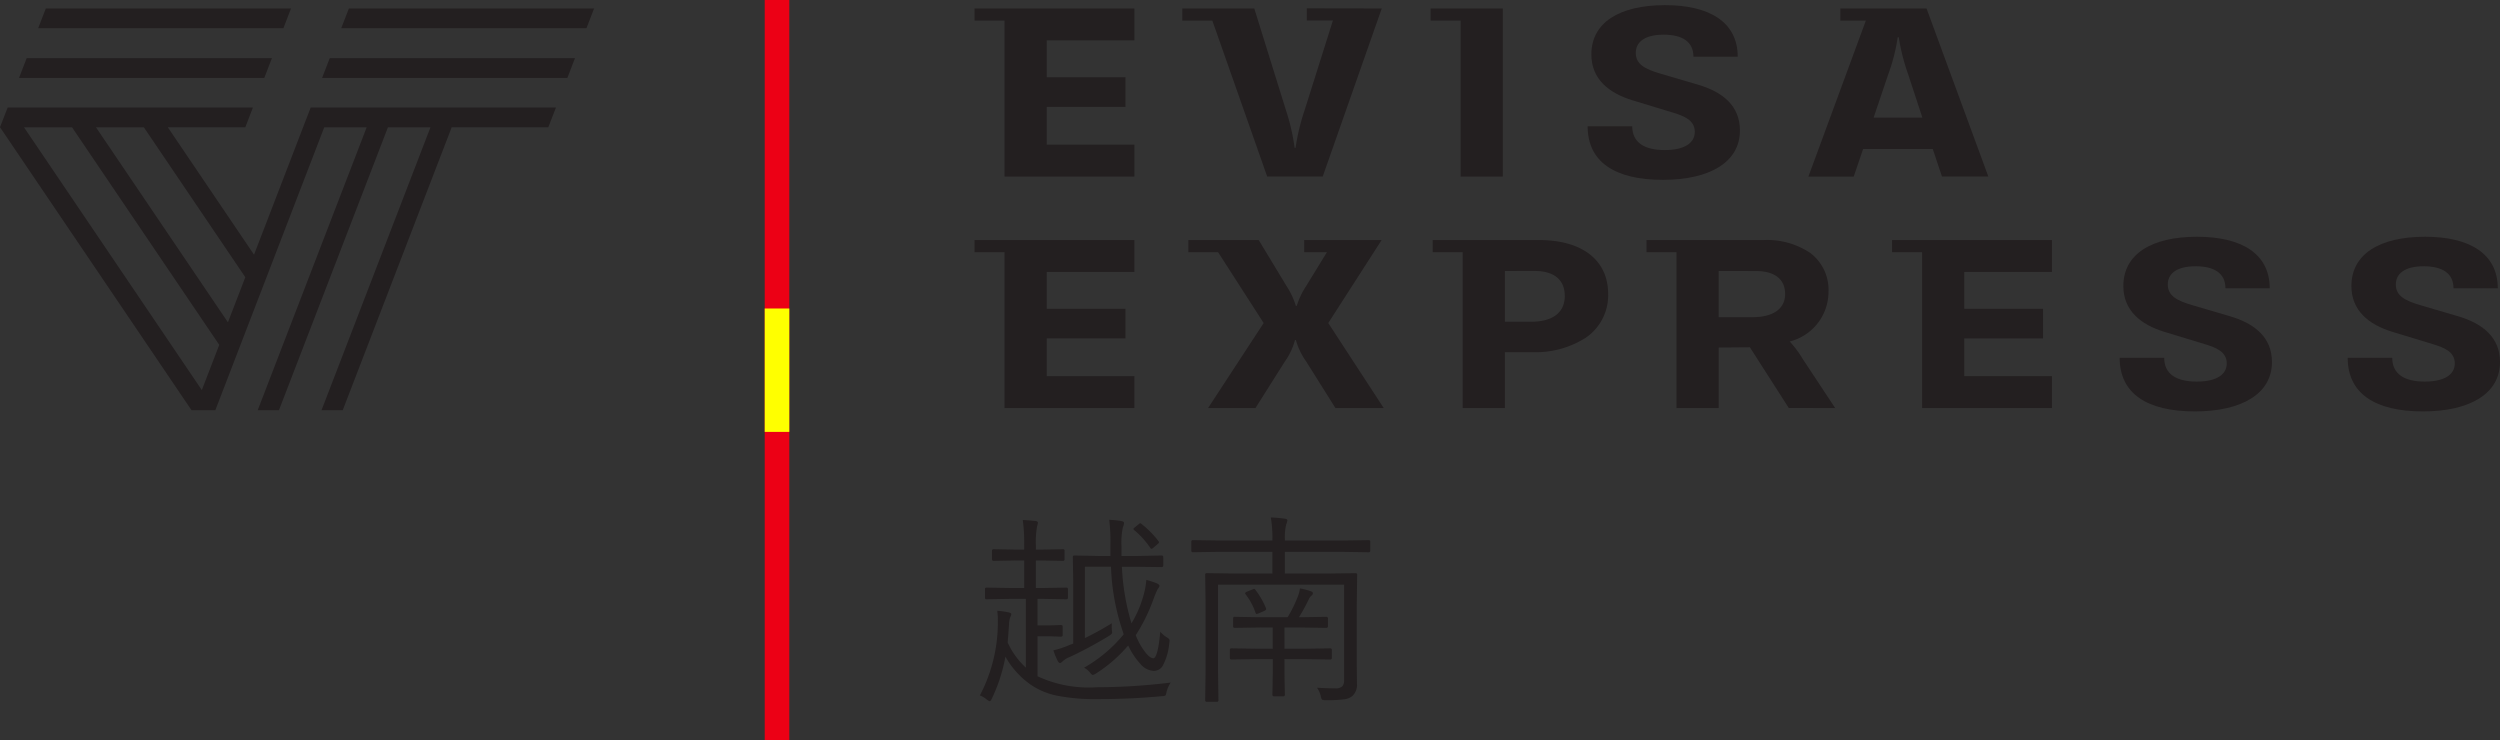 <svg xmlns="http://www.w3.org/2000/svg" width="195.842" height="58" viewBox="0 0 195.842 58">
  <rect x="0" y="0" width="195.842" height="58" fill="#333333" stroke="none"/>
  <g id="cn_logo_vietnam" transform="translate(0 0.477)">
    <path id="Fill_24" data-name="Fill 24" d="M15.141,0H9.075V.949h1.781L9.227,3.608a5.984,5.984,0,0,0-.734,1.546h-.07A6.158,6.158,0,0,0,7.691,3.6L5.513,0H0V.949H2.329L5.9,6.5,1.546,13.16H5.258L7.563,9.512a5.153,5.153,0,0,0,.791-1.675h.07a5.417,5.417,0,0,0,.8,1.665l2.3,3.66h3.783L10.961,6.5Z" transform="translate(93.091 18.328)" fill="#231f20"/>
    <path id="Fill_25" data-name="Fill 25" d="M5.656,13.161H2.351V.95H0V0H8.333c3.389,0,5.413,1.58,5.413,4.227a4.02,4.02,0,0,1-1.763,3.43A7.288,7.288,0,0,1,7.845,8.784H5.656V13.16Zm0-10.739V6.4H7.693c1.712,0,2.654-.719,2.654-2.024,0-1.261-.839-1.955-2.362-1.955Z" transform="translate(112.232 18.328)" fill="#231f20"/>
    <path id="Fill_26" data-name="Fill 26" d="M5.657,13.162H2.351V.95H0V0H9.172a6.065,6.065,0,0,1,3.661,1.013,3.61,3.61,0,0,1,1.426,3.054A4.018,4.018,0,0,1,11.22,7.946a8.189,8.189,0,0,1,1.025,1.377l2.536,3.836H11.15L8.1,8.4l-2.443.02v4.736Zm0-10.74v3.62H8.3c1.627,0,2.561-.661,2.561-1.814s-.81-1.8-2.281-1.8Z" transform="translate(128.98 18.328)" fill="#231f20"/>
    <path id="Fill_27" data-name="Fill 27" d="M8.625,6.222,5.739,5.374C4.434,5,3.771,4.6,3.771,3.739c0-.788.606-1.426,2.189-1.426,1.478,0,2.328.569,2.328,1.725h3.468C11.756,1.326,9.545,0,6.065,0,2.455,0,.29,1.386.29,3.859.29,5.773,1.64,6.88,3.5,7.449l3.178.967c.908.279,1.711.6,1.711,1.515,0,.8-.71,1.416-2.351,1.416-1.607,0-2.549-.6-2.549-1.864H0c0,2.771,2.1,4.2,5.889,4.2,3.679,0,6.042-1.386,6.042-3.869C11.931,7.9,10.6,6.8,8.625,6.222" transform="translate(166.047 18.069)" fill="#231f20"/>
    <path id="Fill_28" data-name="Fill 28" d="M8.626,6.222,5.739,5.374C4.434,5,3.771,4.6,3.771,3.739c0-.788.606-1.426,2.189-1.426,1.478,0,2.328.569,2.328,1.725h3.469C11.757,1.326,9.545,0,6.065,0,2.456,0,.29,1.386.29,3.859.29,5.773,1.64,6.88,3.5,7.449l3.178.967c.909.279,1.711.6,1.711,1.515,0,.8-.71,1.416-2.351,1.416-1.607,0-2.549-.6-2.549-1.864H0c0,2.771,2.1,4.2,5.89,4.2,3.678,0,6.041-1.386,6.041-3.869,0-1.914-1.331-3.014-3.3-3.592" transform="translate(183.911 18.069)" fill="#231f20"/>
    <path id="Fill_29" data-name="Fill 29" d="M0,0V.949H2.351V13.161H12.524v-2.5H5.656V7.706h6.169V5.384H5.656V2.5h6.868V0Z" transform="translate(76.341 18.328)" fill="#231f20"/>
    <path id="Fill_30" data-name="Fill 30" d="M0,0V.949H2.351V13.161H12.524v-2.5H5.656V7.706h6.169V5.384H5.656V2.5h6.868V0Z" transform="translate(148.218 18.328)" fill="#231f20"/>
    <path id="Fill_31" data-name="Fill 31" d="M2.351,13.168H12.523v-2.5H5.656V7.711h6.169V5.387H5.656V2.5h6.867V0H0V.949H2.351Z" transform="translate(76.341 0.186)" fill="#231f20"/>
    <path id="Fill_32" data-name="Fill 32" d="M2.351,13.168H5.656V0H0V.949H2.351Z" transform="translate(112.07 0.186)" fill="#231f20"/>
    <path id="Fill_33" data-name="Fill 33" d="M6.041,11.352c-1.606,0-2.549-.6-2.549-1.866H0c0,2.773,2.1,4.2,5.889,4.2,3.678,0,6.041-1.387,6.041-3.87C11.93,7.9,10.6,6.8,8.625,6.225L5.738,5.376C4.434,5,3.771,4.6,3.771,3.741c0-.788.606-1.427,2.189-1.427,1.478,0,2.328.568,2.328,1.725h3.468C11.756,1.327,9.544,0,6.065,0,2.456,0,.291,1.386.291,3.861c0,1.915,1.351,3.022,3.213,3.591l3.178.967c.908.28,1.711.6,1.711,1.516,0,.8-.71,1.417-2.352,1.417" transform="translate(124.371 -0.074)" fill="#231f20"/>
    <path id="Fill_34" data-name="Fill 34" d="M3.549,13.169H0L4.5.949h-2V0H9.254l4.841,13.167H10.463l-.721-2.156H4.284L3.55,13.168ZM6.995,2.254A14.481,14.481,0,0,1,6.24,5.2L5.109,8.549H8.927L7.833,5.216a16.474,16.474,0,0,1-.756-2.962Z" transform="translate(141.665 0.186)" fill="#231f20"/>
    <path id="Fill_35" data-name="Fill 35" d="M2.351.953l4.3,12.225H11L15.625.01,9.754,0V.949H11.8L9.572,8.01a16.889,16.889,0,0,0-.7,2.923H8.8A16.116,16.116,0,0,0,8.129,8.01l-2.49-8H0V.959H2.351Z" transform="translate(92.617 0.176)" fill="#231f20"/>
    <path id="Fill_36" data-name="Fill 36" d="M0,.861.338,0" transform="translate(15.206 30.795)" fill="#231f20"/>
    <g id="sign" transform="translate(0 -0.477)">
      <path id="Fill_37" data-name="Fill 37" d="M19.807,0H.6L0,1.548H19.211Z" transform="translate(2.99 0.663)" fill="#231f20"/>
      <path id="Fill_38" data-name="Fill 38" d="M19.215,1.549,19.811,0H.6L0,1.549Z" transform="translate(1.491 4.554)" fill="#231f20"/>
      <path id="Fill_39" data-name="Fill 39" d="M26.849,23.708H25.187L33.721,1.549H30.389L21.853,23.707H20.189L28.724,1.549H25.4L16.87,23.707H15L.006,1.549H0V1.542L.6,0H19.811l-.594,1.544H13.145L19.9,11.527,24.338,0H43.552l-.6,1.544H35.385L26.85,23.707ZM1.881,1.549,15.81,22.133l1.366-3.542L5.644,1.549Zm5.638,0L17.855,16.824l1.362-3.531L11.27,1.549Z" transform="translate(0 8.425)" fill="#231f20"/>
      <path id="Fill_40" data-name="Fill 40" d="M.6,0,0,1.548H19.211L19.808,0Z" transform="translate(26.731 0.663)" fill="#231f20"/>
      <path id="Fill_41" data-name="Fill 41" d="M.6,0,0,1.549H19.215L19.811,0Z" transform="translate(25.232 4.554)" fill="#231f20"/>
    </g>
    <path id="Path_10027" data-name="Path 10027" d="M15.406-.531a2.6,2.6,0,0,0-.32.719q-.047.266-.1.3a.554.554,0,0,1-.266.047Q12.281.766,9.727.766A15.359,15.359,0,0,1,6.406.477,5.647,5.647,0,0,1,4.461-.352a6.631,6.631,0,0,1-2-2.211A12.773,12.773,0,0,1,1.4.719Q1.312.93,1.227.93a.915.915,0,0,1-.2-.109A1.961,1.961,0,0,0,.461.477a12.3,12.3,0,0,0,1.406-5.93,4.978,4.978,0,0,0-.047-.7,6.052,6.052,0,0,1,.891.125q.211.047.211.141a.6.6,0,0,1-.078.227,1.757,1.757,0,0,0-.1.563q-.063.977-.109,1.422A6.057,6.057,0,0,0,4.063-1.7V-7.086H2.844L.969-7.055q-.109,0-.109-.133v-.656q0-.125.109-.125l1.875.031H3.93v-2.156H3.242l-1.7.031a.117.117,0,0,1-.133-.133v-.656q0-.125.133-.125l1.7.031H3.93v-.32a13.294,13.294,0,0,0-.109-2q.336.016,1.008.078.18.031.18.148a2.642,2.642,0,0,1-.062.258,6.632,6.632,0,0,0-.1,1.484v.352h.422l1.7-.031a.11.11,0,0,1,.125.125v.656q0,.133-.125.133l-1.7-.031H4.844v2.156h.531l1.859-.031a.11.11,0,0,1,.125.125v.656q0,.133-.125.133L5.375-7.086h-.4v2.078h.945L6.8-5.039q.148,0,.148.125v.656q0,.133-.148.133l-.875-.031H4.977v3.133a9.461,9.461,0,0,0,4.641.859A47.541,47.541,0,0,0,15.406-.531Zm-.109-3.1a4.6,4.6,0,0,1-.531,1.82.829.829,0,0,1-.719.367,1.493,1.493,0,0,1-1.031-.57,5.6,5.6,0,0,1-.937-1.422A11.152,11.152,0,0,1,9.57-1.25a.885.885,0,0,1-.258.125q-.078,0-.211-.172a1.584,1.584,0,0,0-.477-.4,11.035,11.035,0,0,0,3.1-2.609l-.062-.211a17.532,17.532,0,0,1-.93-5.086H8.688v5.586q.922-.437,2.109-1.156-.008.133-.008.266t.008.25a1.578,1.578,0,0,1,.023.2q0,.133-.25.273A31.265,31.265,0,0,1,7.516-2.539a1.681,1.681,0,0,0-.539.313q-.164.164-.227.164-.094,0-.18-.141a5.491,5.491,0,0,1-.352-.852,7.147,7.147,0,0,0,1.234-.406q.055-.023.164-.062a1.569,1.569,0,0,0,.156-.062V-8.531l-.031-1.828a.11.11,0,0,1,.125-.125l2,.039h.82v-.914a13.4,13.4,0,0,0-.094-1.922,8.148,8.148,0,0,1,.938.094q.227.047.227.164a1.337,1.337,0,0,1-.094.336,5.7,5.7,0,0,0-.109,1.484v.758h1.18l1.953-.039q.141,0,.141.133V-9.7q0,.125-.141.125L12.734-9.6H11.586a18.238,18.238,0,0,0,.75,4.43A8.448,8.448,0,0,0,13.2-7.1a6.279,6.279,0,0,0,.3-1.477,8.408,8.408,0,0,1,.82.273q.211.1.211.2a.558.558,0,0,1-.141.25,8.473,8.473,0,0,0-.375.914,13.908,13.908,0,0,1-1.344,2.7,5.3,5.3,0,0,0,.789,1.391q.344.414.586.414.352,0,.547-2.078a2.093,2.093,0,0,0,.508.438q.219.125.219.242A1.8,1.8,0,0,1,15.3-3.633Zm-.852-7.984a.189.189,0,0,1,.047.1q0,.055-.094.125l-.336.289a.324.324,0,0,1-.156.094q-.047,0-.1-.078a6.48,6.48,0,0,0-1.242-1.375q-.078-.07-.078-.1t.086-.109l.336-.273a.268.268,0,0,1,.117-.07.18.18,0,0,1,.094.055A7.388,7.388,0,0,1,14.445-11.617ZM26.868-.125q.8.047,1.438.047a.751.751,0,0,0,.555-.164.781.781,0,0,0,.133-.508V-8.2H19.118v6.891L19.149.852a.11.11,0,0,1-.125.125h-.789A.11.11,0,0,1,18.11.852l.031-2.18V-6.75L18.11-8.977a.11.11,0,0,1,.125-.125l2.273.031h2.867v-1.7H19.243l-2.094.031a.11.11,0,0,1-.125-.125v-.7a.11.11,0,0,1,.125-.125l2.094.031h4.133v-.062a9.3,9.3,0,0,0-.125-1.742,9.292,9.292,0,0,1,1.086.094q.211.023.211.141a1.429,1.429,0,0,1-.094.32,4.583,4.583,0,0,0-.1,1.188v.063h4.469l2.094-.031a.11.11,0,0,1,.125.125v.7a.11.11,0,0,1-.125.125l-2.094-.031H24.352v1.7H27.6L29.891-9.1a.11.11,0,0,1,.125.125l-.031,2.313V-1.82L30-.445a1.192,1.192,0,0,1-.352.961A1.183,1.183,0,0,1,29,.781a10.135,10.135,0,0,1-1.43.07A.6.6,0,0,1,27.258.8a.664.664,0,0,1-.094-.273A1.75,1.75,0,0,0,26.868-.125ZM24.321-2.367v1.133L24.352.414q0,.133-.125.133H23.5q-.125,0-.125-.133l.031-1.648V-2.367H22.2l-2.031.031a.11.11,0,0,1-.125-.125v-.625a.11.11,0,0,1,.125-.125L22.2-3.18h1.2V-4.844h-.961l-2.016.031q-.125,0-.125-.133v-.609a.11.11,0,0,1,.125-.125l1.828.031h2.32a10.384,10.384,0,0,0,.8-1.633,2.534,2.534,0,0,0,.164-.625,5.308,5.308,0,0,1,.813.211q.2.055.2.172a.236.236,0,0,1-.109.18.911.911,0,0,0-.227.32,13.444,13.444,0,0,1-.758,1.375h.227l1.906-.031q.141,0,.141.125v.609q0,.133-.141.133l-2.016-.031h-1.25V-3.18H25.86l2.047-.031a.11.11,0,0,1,.125.125v.625a.11.11,0,0,1-.125.125L25.86-2.367ZM21.805-7.82a.42.42,0,0,1,.141-.047q.055,0,.1.078a6.049,6.049,0,0,1,.828,1.438.18.18,0,0,1,.016.063q0,.07-.156.148l-.43.188a.537.537,0,0,1-.164.047q-.055,0-.094-.109a4.791,4.791,0,0,0-.766-1.422.172.172,0,0,1-.039-.094q0-.055.133-.117Z" transform="translate(76.3 53.523)" fill="#231f20"/>
    <g id="country_lines_India" data-name="country lines/India" transform="translate(59.905 -0.477)">
      <rect id="country_lines_India_background" data-name="country lines/India background" width="1.927" height="58" fill="rgba(0,0,0,0)"/>
      <path id="_3" data-name="3" d="M0,58H1.927V0H0Z" fill="#ec0015"/>
      <path id="_2" data-name="2" d="M0,9.666H1.927V0H0Z" transform="translate(0 24.167)" fill="#ff0"/>
    </g>
  </g>
</svg>
